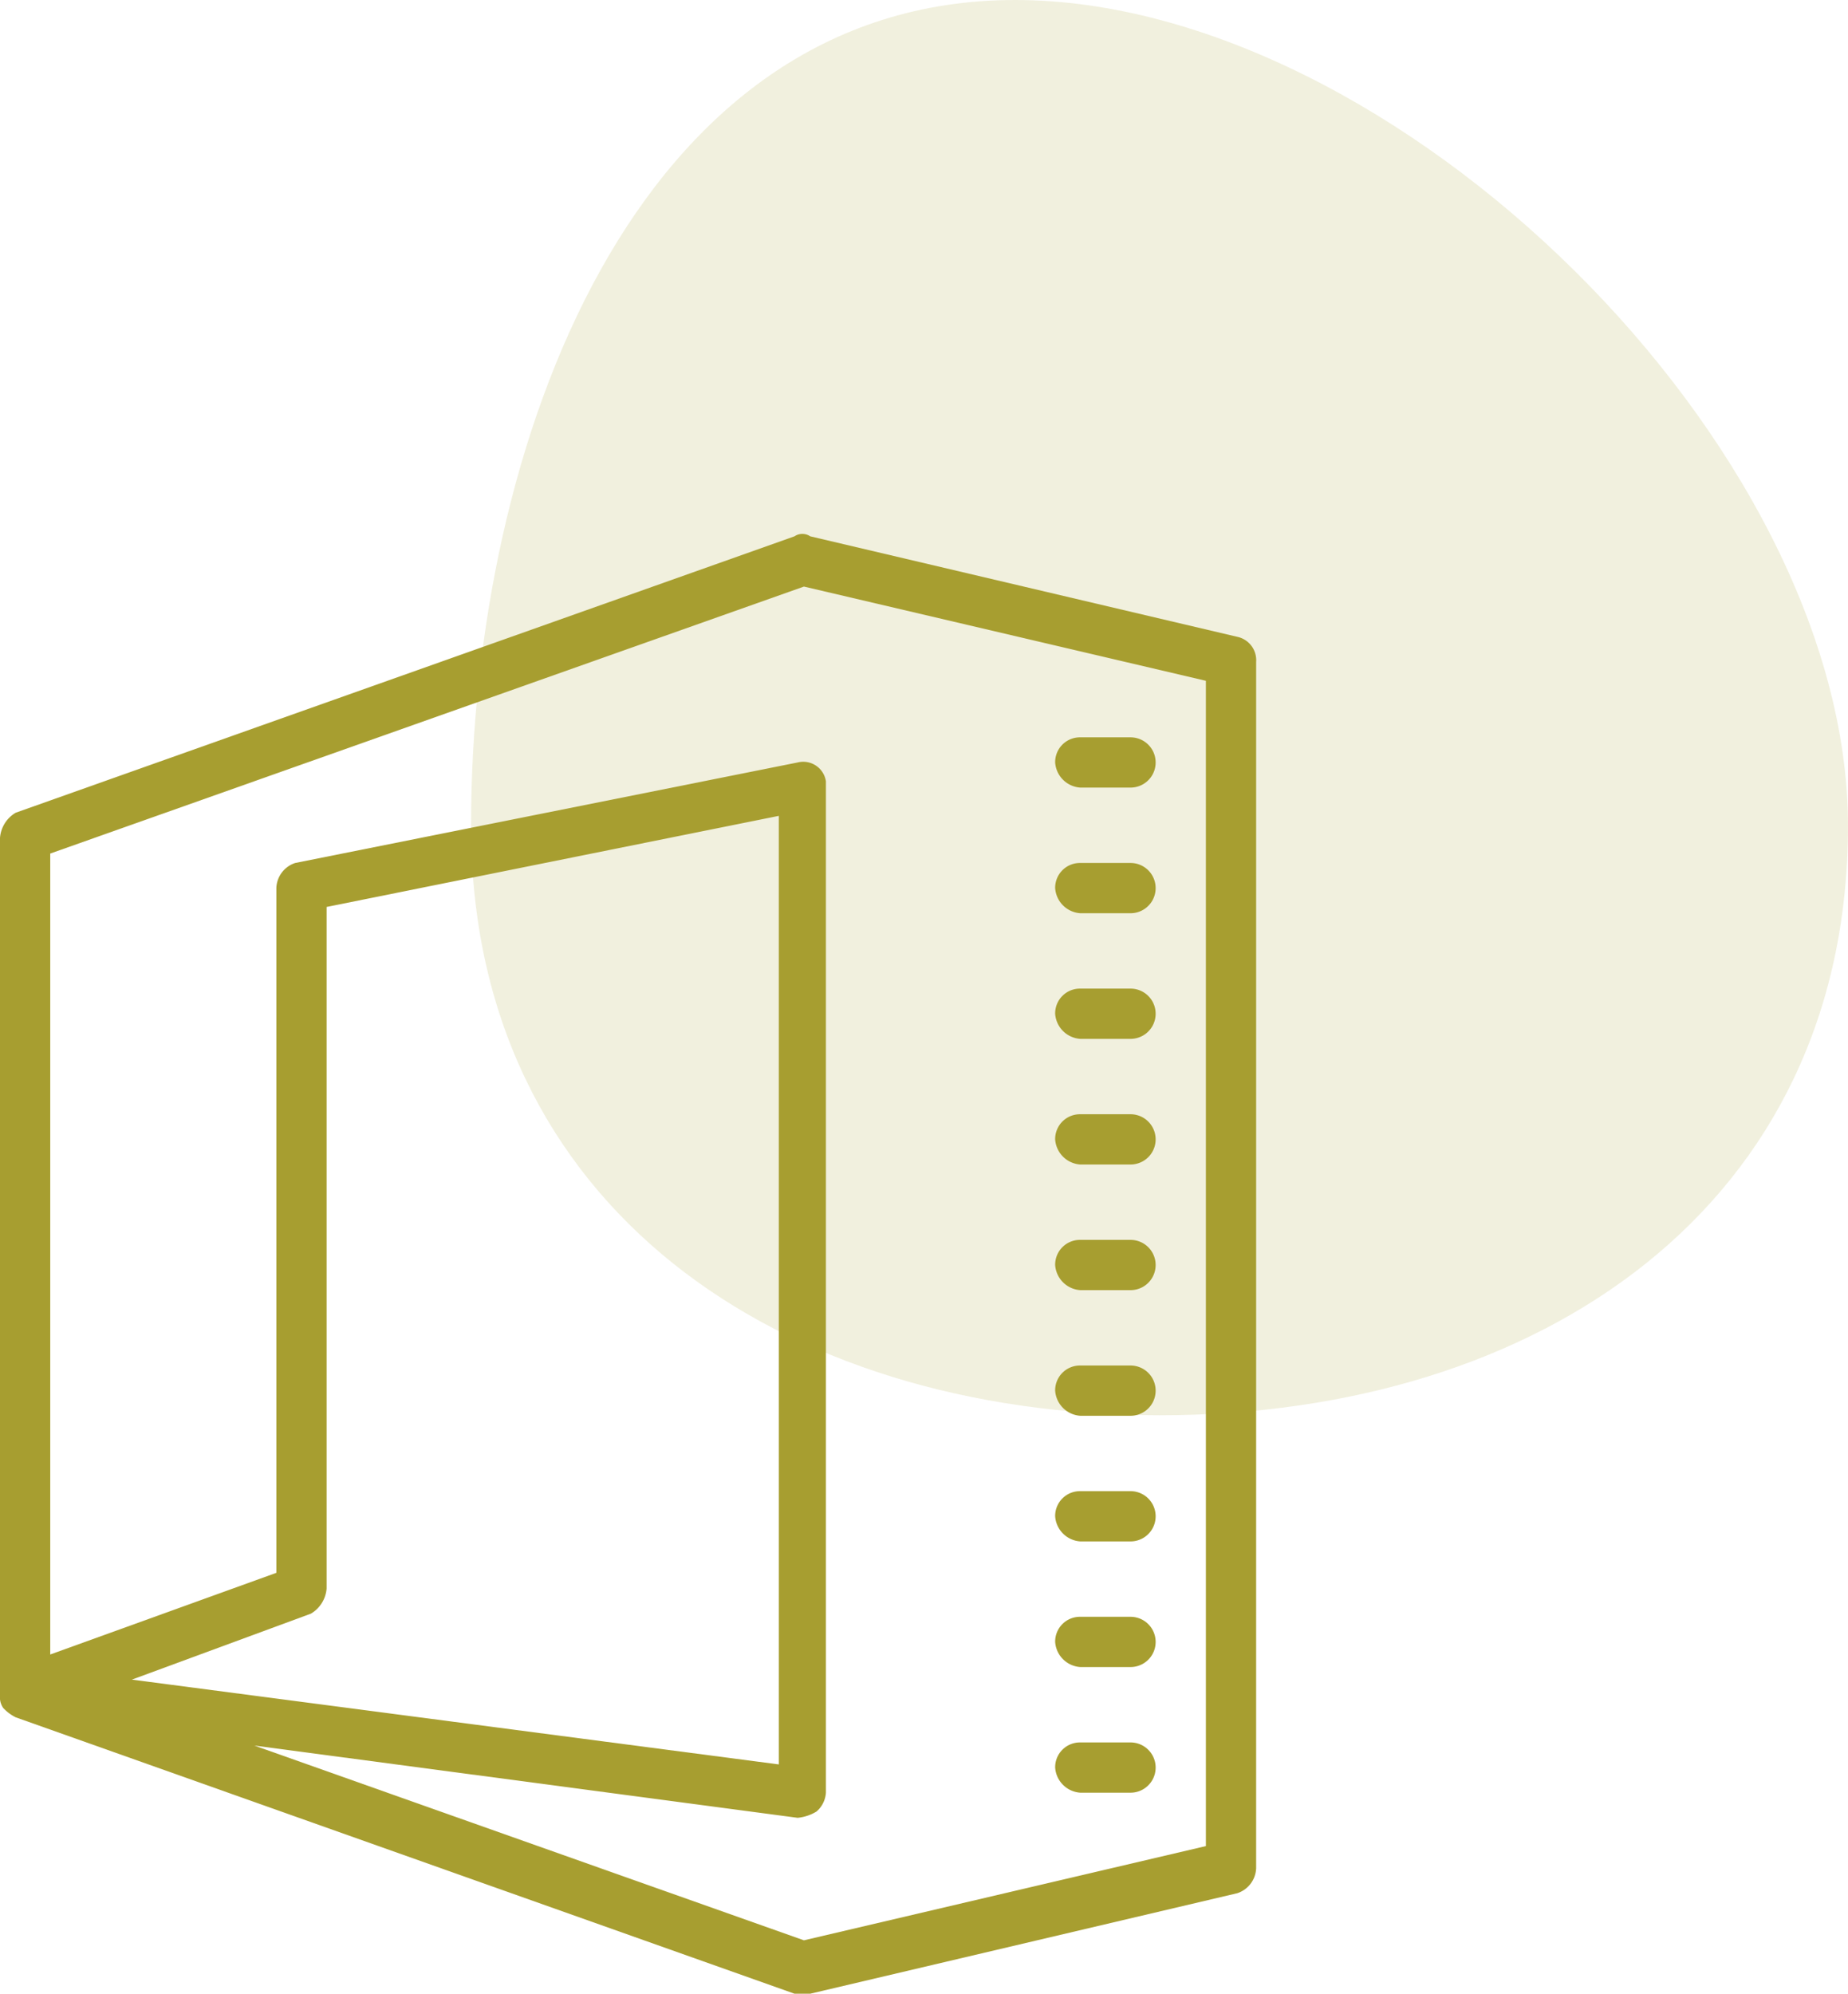 <svg xmlns="http://www.w3.org/2000/svg" width="58.847" height="63.475" viewBox="0 0 58.847 63.475">
  <g id="Group_557" data-name="Group 557" transform="translate(-1062 -1388)">
    <path id="Path_580" data-name="Path 580" d="M44.582,27.265c0,12.108-9.816,18.769-21.923,18.769S.736,39.373.736,27.265,5.948.975,18.056.975,44.582,15.157,44.582,27.265Z" transform="translate(1076.264 1387.025)" fill="#a79e30" opacity="0.16"/>
    <g id="Group_556" data-name="Group 556" transform="translate(1062 1394.075)">
      <path id="Path_582" data-name="Path 582" d="M25.6,57.4h-.3L.5,48.6a1.38,1.38,0,0,1-.4-.3.6.6,0,0,1-.1-.4V20.6a1.02,1.02,0,0,1,.5-.8L25.3,11a.446.446,0,0,1,.5,0l13.6,3.2a.76.76,0,0,1,.6.8V53.4a.871.871,0,0,1-.6.8L25.8,57.4ZM8.1,49.5l17.5,6.2,12.8-3V15.6l-12.8-3-24,8.5V46.6L8.8,44V22.2a.871.871,0,0,1,.6-.8l16-3.2a.73.73,0,0,1,.9.6V51a.864.864,0,0,1-.3.6,1.421,1.421,0,0,1-.6.2ZM4.2,47.4l20.6,2.7V19.9L10.4,22.8V44.5a1.02,1.02,0,0,1-.5.8Z" fill="#a79e30"/>
      <path id="Path_583" data-name="Path 583" d="M33.6,42.2a.86.86,0,0,0,.8.8H36a.8.8,0,0,0,0-1.6H34.4A.789.789,0,0,0,33.6,42.2Zm0-4a.86.86,0,0,0,.8.8H36a.8.8,0,0,0,0-1.6H34.4A.789.789,0,0,0,33.6,38.2Zm0-4a.86.86,0,0,0,.8.8H36a.8.8,0,0,0,0-1.6H34.4A.789.789,0,0,0,33.6,34.2Zm0-4a.86.86,0,0,0,.8.8H36a.8.8,0,0,0,0-1.6H34.4A.789.789,0,0,0,33.6,30.2Zm0-4a.86.86,0,0,0,.8.8H36a.8.8,0,0,0,0-1.6H34.4A.789.789,0,0,0,33.6,26.2Zm0-4a.86.86,0,0,0,.8.8H36a.8.8,0,0,0,0-1.6H34.4A.789.789,0,0,0,33.6,22.2Zm0-4a.86.86,0,0,0,.8.8H36a.8.8,0,0,0,0-1.6H34.4A.789.789,0,0,0,33.6,18.2Zm0,28a.86.86,0,0,0,.8.8H36a.8.8,0,0,0,0-1.6H34.4A.789.789,0,0,0,33.6,46.2Zm0,4a.86.86,0,0,0,.8.8H36a.8.8,0,0,0,0-1.6H34.4A.789.789,0,0,0,33.6,50.2Z" fill="#a79e30"/>
    </g>
  </g>
</svg>
